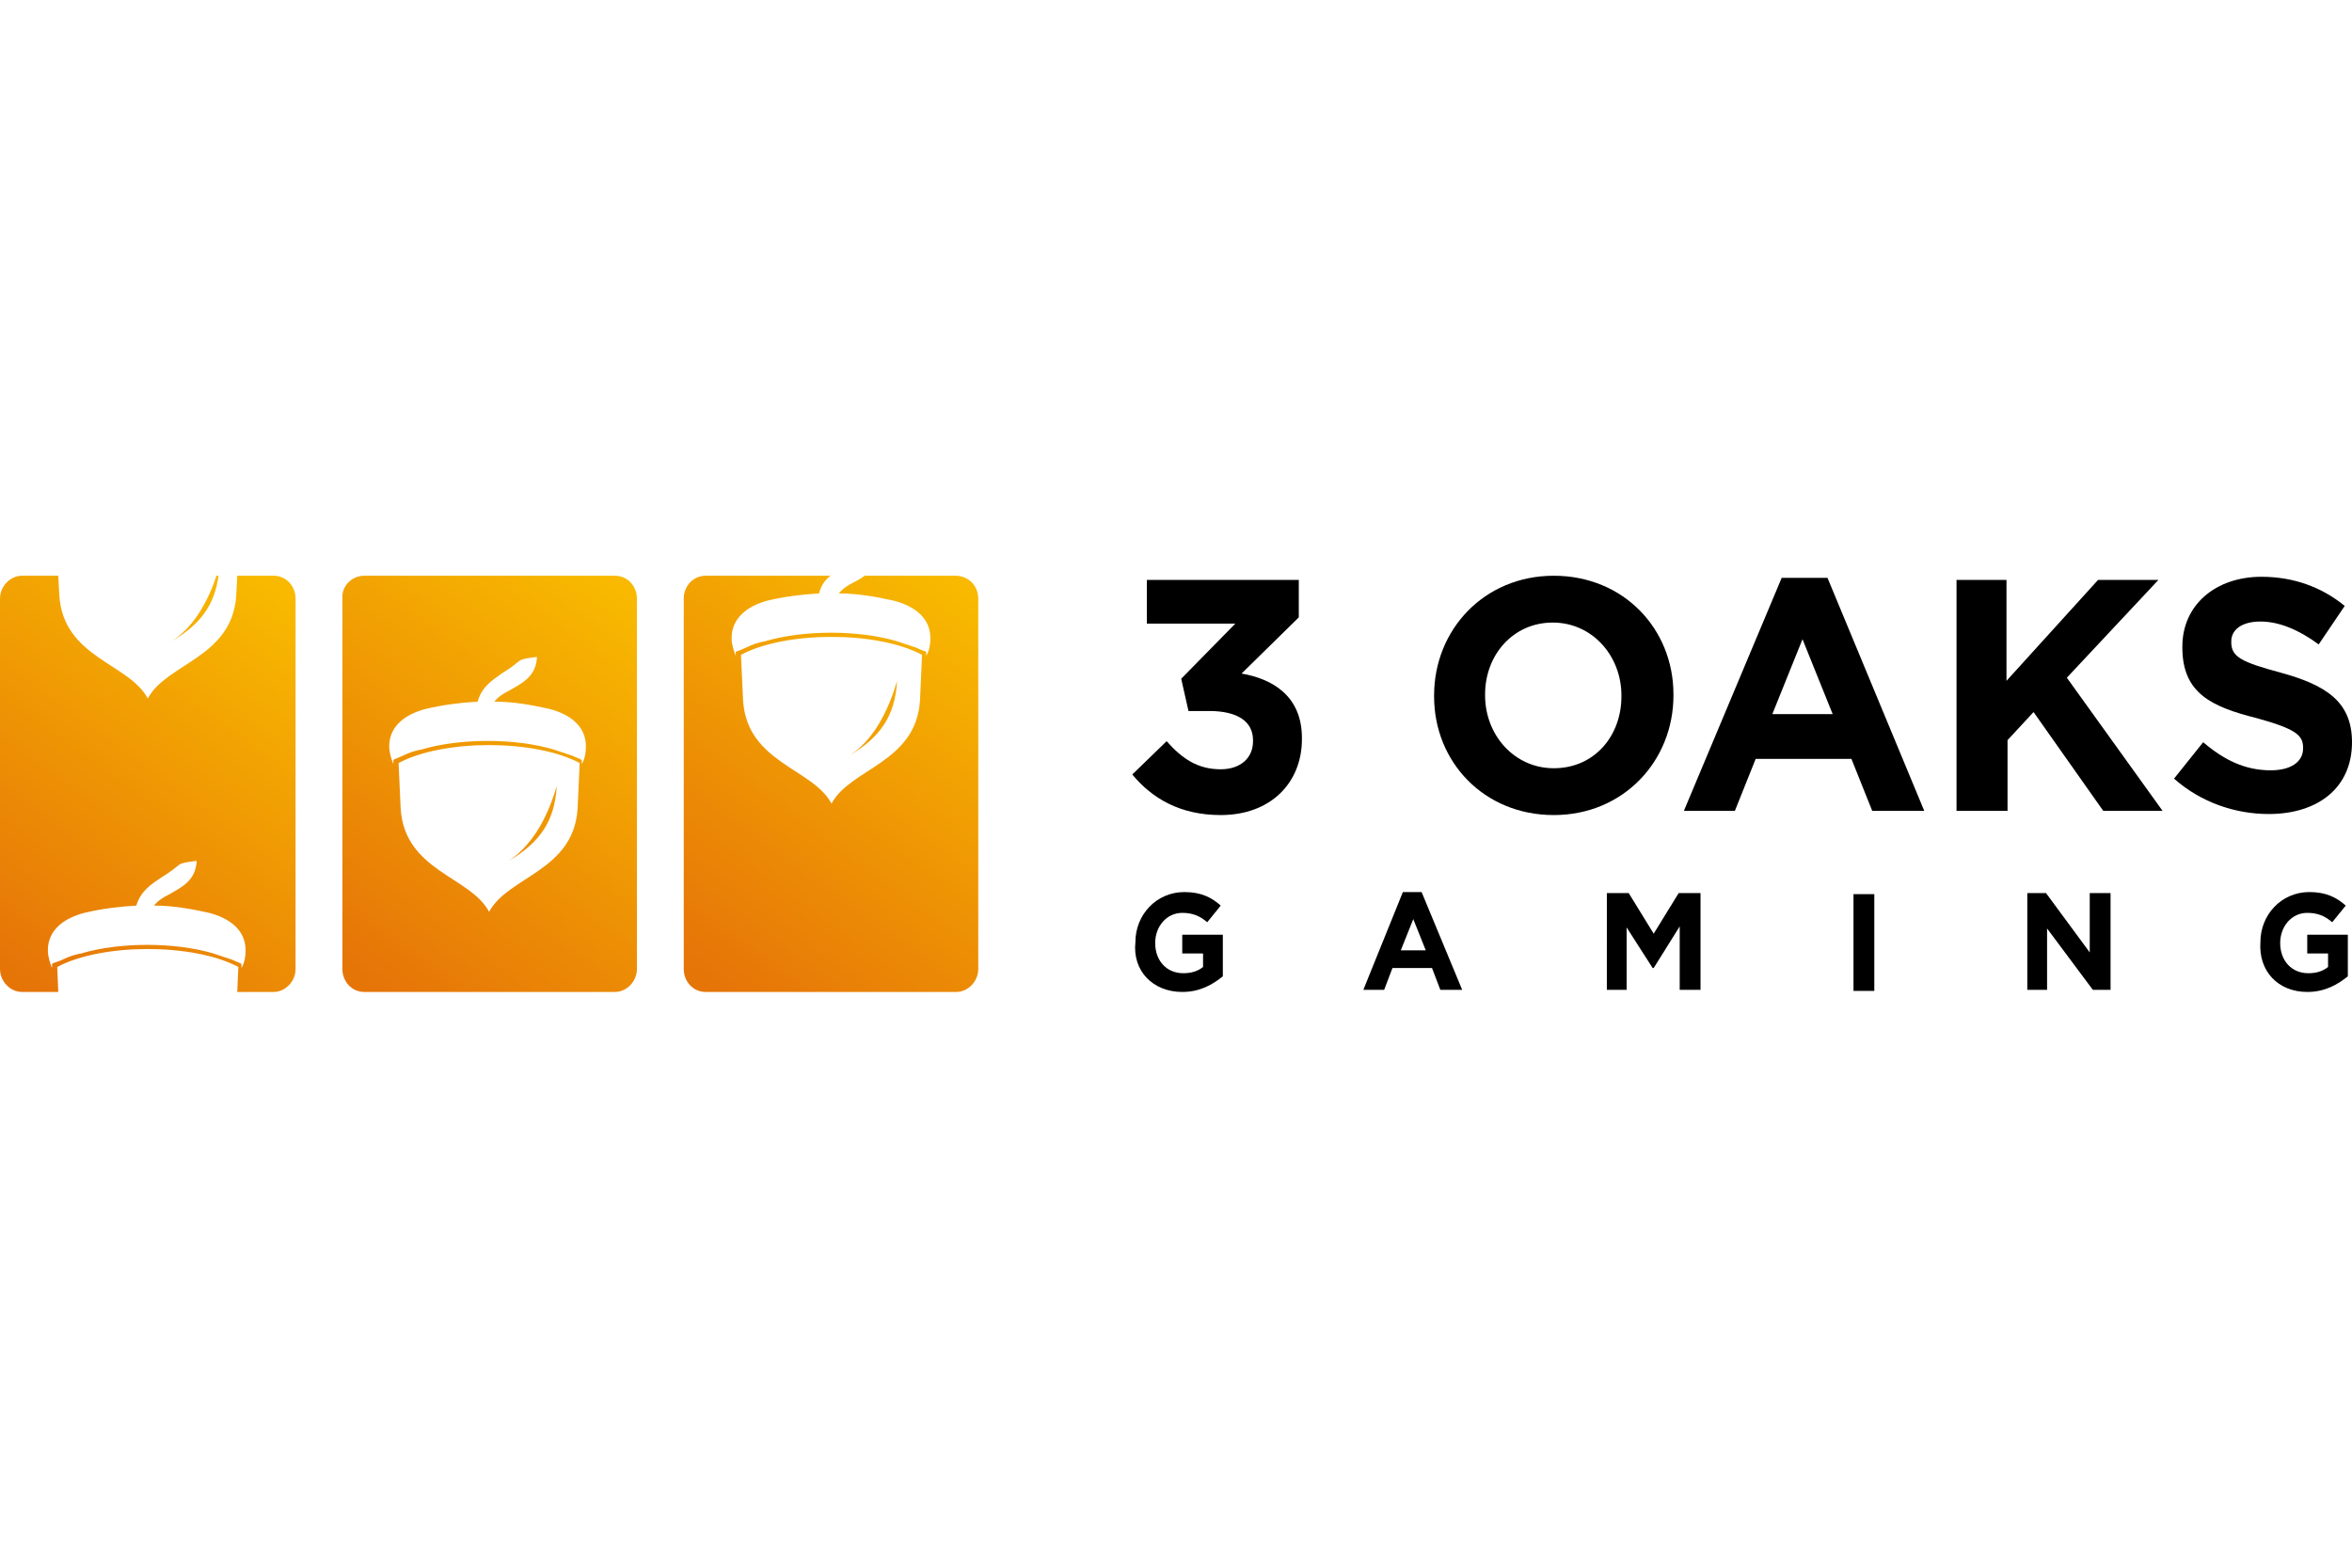 <?xml version="1.0" encoding="utf-8"?>
<!-- Generator: Adobe Illustrator 21.0.0, SVG Export Plug-In . SVG Version: 6.00 Build 0)  -->
<svg xmlns="http://www.w3.org/2000/svg" xmlns:xlink="http://www.w3.org/1999/xlink" version="1.1" id="Слой_1" x="0px" y="0px" viewBox="0 0 226 40" style="enable-background:new 0 0 226 40;" xml:space="preserve" width="300" height="200">
<style type="text/css">
	.st0{fill:url(#SVGID_1_);}
	.st1{fill:url(#SVGID_2_);}
	.st2{fill:url(#SVGID_3_);}
</style>
<g>
	
		<linearGradient id="SVGID_1_" gradientUnits="userSpaceOnUse" x1="93.096" y1="40.346" x2="66.882" y2="4.557" gradientTransform="matrix(1 0 0 -1 0 42.25)">
		<stop offset="0" style="stop-color:#F8B900"/>
		<stop offset="1" style="stop-color:#E67508"/>
	</linearGradient>
	<path class="st0" d="M67.8,0h12c-0.5,0.4-0.9,0.9-1.1,1.7c-1.7,0.1-3.3,0.3-5,0.7C71.9,2.9,70.3,4,70.3,6c0,0.6,0.2,1.2,0.4,1.7   l0-0.4L71,7.2c0.2-0.1,0.5-0.2,0.7-0.3c0.6-0.3,1.2-0.5,1.8-0.6c3.7-1.1,9-1.1,12.7,0c0.6,0.2,1.2,0.4,1.8,0.6   c0.2,0.1,0.5,0.2,0.7,0.3L89,7.3l0,0.4c0.3-0.5,0.4-1.1,0.4-1.7c0-2-1.6-3.1-3.5-3.6c-1.8-0.4-3.5-0.7-5.3-0.7   c0.4-0.5,0.9-0.8,1.5-1.1c0.4-0.2,0.7-0.4,1-0.6h8.7C93.1,0,94,1,94,2.2v35.6c0,1.2-1,2.2-2.1,2.2H67.8c-1.2,0-2.1-1-2.1-2.2V2.2   C65.7,1,66.6,0,67.8,0z M81.6,17.3c3-1.8,4.4-3.8,4.6-7.2C85,14.2,83.2,16.3,81.6,17.3z M71.4,12c0.4,6,6.7,6.5,8.5,9.9   c1.8-3.4,8.1-3.9,8.5-9.9l0.2-4.4c-4.3-2.3-13.1-2.3-17.4,0L71.4,12z"/>
	
		<linearGradient id="SVGID_2_" gradientUnits="userSpaceOnUse" x1="60.264" y1="40.347" x2="34.05" y2="4.559" gradientTransform="matrix(1 0 0 -1 0 42.25)">
		<stop offset="0" style="stop-color:#F8B900"/>
		<stop offset="1" style="stop-color:#E67508"/>
	</linearGradient>
	<path class="st1" d="M35,0h24.1c1.2,0,2.1,1,2.1,2.2v35.6c0,1.2-1,2.2-2.1,2.2H35c-1.2,0-2.1-1-2.1-2.2V2.2C32.8,1,33.8,0,35,0z    M48.9,27.4c3-1.8,4.4-3.8,4.6-7.2C52.3,24.3,50.5,26.3,48.9,27.4z M38.5,22.4c0.4,6,6.7,6.5,8.5,9.9c1.8-3.4,8.1-3.9,8.5-9.9   l0.2-4.4c-4.3-2.3-13.1-2.3-17.4,0L38.5,22.4z M45.9,12.1c-1.7,0.1-3.3,0.3-5,0.7c-1.9,0.5-3.5,1.6-3.5,3.6c0,0.6,0.2,1.2,0.4,1.7   l0-0.4l0.2-0.1c0.2-0.1,0.5-0.2,0.7-0.3c0.6-0.3,1.2-0.5,1.8-0.6c3.7-1.1,9-1.1,12.7,0c0.6,0.2,1.2,0.4,1.8,0.6   c0.2,0.1,0.5,0.2,0.7,0.3l0.2,0.1l0,0.4c0.3-0.5,0.4-1.1,0.4-1.7c0-2-1.6-3.1-3.5-3.6c-1.8-0.4-3.5-0.7-5.3-0.7   c0.4-0.5,0.9-0.8,1.5-1.1c1.2-0.7,2.5-1.3,2.6-3.2c-2.3,0.3-1.1,0.2-3.4,1.6C47.4,10,46.3,10.6,45.9,12.1z"/>
	
		<linearGradient id="SVGID_3_" gradientUnits="userSpaceOnUse" x1="27.436" y1="40.347" x2="1.221" y2="4.558" gradientTransform="matrix(1 0 0 -1 0 42.25)">
		<stop offset="0" style="stop-color:#F8B900"/>
		<stop offset="1" style="stop-color:#E67508"/>
	</linearGradient>
	<path class="st2" d="M2.1,0h3.5l0.1,1.9c0.4,6,6.7,6.5,8.5,9.9c1.8-3.4,8.1-3.9,8.5-9.9L22.8,0h3.5c1.2,0,2.1,1,2.1,2.2v35.6   c0,1.2-1,2.2-2.1,2.2h-3.5l0.1-2.4c-4.3-2.3-13.1-2.3-17.4,0L5.6,40H2.1C1,40,0,39,0,37.8V2.2C0,1,1,0,2.1,0z M20.8,0   c-1.2,3.6-2.9,5.4-4.3,6.3C19.2,4.7,20.6,2.9,21,0H20.8z M13.1,31.7c-1.7,0.1-3.3,0.3-5,0.7c-1.9,0.5-3.5,1.6-3.5,3.6   c0,0.6,0.2,1.2,0.4,1.7l0-0.4l0.2-0.1C5.5,37.1,5.8,37,6,36.9c0.6-0.3,1.2-0.5,1.8-0.6c3.7-1.1,9-1.1,12.7,0   c0.6,0.2,1.2,0.4,1.8,0.6c0.2,0.1,0.5,0.2,0.7,0.3l0.2,0.1l0,0.4c0.3-0.5,0.4-1.1,0.4-1.7c0-2-1.6-3.1-3.5-3.6   c-1.8-0.4-3.5-0.7-5.3-0.7c0.4-0.5,0.9-0.8,1.5-1.1c1.2-0.7,2.5-1.3,2.6-3.2c-2.3,0.3-1.1,0.2-3.4,1.6   C14.6,29.6,13.5,30.3,13.1,31.7z"/>
	<path d="M117.3,23c4.8,0,7.8-3.1,7.8-7.3v-0.1c0-4.1-2.9-5.7-5.8-6.2l5.5-5.4V0.4h-14.6v4.2h8.5l-5.2,5.3l0.7,3.1h2   c2.7,0,4.2,1,4.2,2.8v0.1c0,1.7-1.3,2.7-3.1,2.7c-2.2,0-3.7-1-5.2-2.7l-3.3,3.2C110.7,21.4,113.4,23,117.3,23z"/>
	<path d="M149.3,23c6.7,0,11.5-5.2,11.5-11.5v-0.1C160.8,5.1,156,0,149.3,0c-6.7,0-11.5,5.2-11.5,11.5v0.1   C137.8,17.9,142.6,23,149.3,23z M149.3,18.5c-3.8,0-6.6-3.2-6.6-7v-0.1c0-3.8,2.7-6.9,6.5-6.9c3.8,0,6.6,3.2,6.6,7v0.1   C155.8,15.4,153.2,18.5,149.3,18.5z"/>
	<path d="M161.8,22.6h4.9l2-5h9.2l2,5h5l-9.3-22.4h-4.4L161.8,22.6z M170.3,13.3l2.9-7.2l2.9,7.2H170.3z"/>
	<path d="M188.1,22.6h4.8v-6.8l2.5-2.7l6.7,9.5h5.7l-9.2-12.8l8.8-9.4h-5.8l-8.8,9.7V0.4h-4.8V22.6z"/>
	<path d="M218,22.9c4.7,0,8-2.5,8-6.9V16c0-3.9-2.5-5.5-6.9-6.7c-3.7-1-4.7-1.5-4.7-2.9V6.3c0-1.1,1-1.9,2.8-1.9   c1.8,0,3.7,0.8,5.6,2.2l2.5-3.7c-2.2-1.8-4.9-2.8-8-2.8c-4.4,0-7.6,2.7-7.6,6.7v0.1c0,4.4,2.8,5.7,7.2,6.8c3.6,1,4.4,1.6,4.4,2.8   v0.1c0,1.3-1.2,2.1-3.1,2.1c-2.5,0-4.5-1-6.5-2.7l-2.8,3.5C211.5,21.8,214.8,22.9,218,22.9z"/>
	<path d="M113.6,40c1.7,0,2.9-0.7,3.9-1.5v-4h-3.9v1.8h2v1.3c-0.5,0.4-1.1,0.6-1.9,0.6c-1.6,0-2.7-1.2-2.7-2.9v0   c0-1.6,1.1-2.9,2.6-2.9c1,0,1.7,0.3,2.4,0.9l1.3-1.6c-0.9-0.8-1.9-1.3-3.5-1.3c-2.7,0-4.7,2.2-4.7,4.8v0   C108.8,38,110.8,40,113.6,40z"/>
	<path d="M131,39.8h2l0.8-2.1h3.8l0.8,2.1h2.1l-3.9-9.4h-1.8L131,39.8z M134.6,36l1.2-3l1.2,3H134.6z"/>
	<path d="M154.4,39.8h1.9v-6l2.5,3.9h0.1l2.5-4v6.1h2v-9.3h-2.1l-2.4,3.9l-2.4-3.9h-2.1V39.8z"/>
	<path d="M180.1,30.6h-2v9.3h2V30.6z"/>
	<path d="M194.7,39.8h2v-5.9l4.4,5.9h1.7v-9.3h-2v5.7l-4.2-5.7h-1.8V39.8z"/>
	<path d="M221.7,40c1.7,0,2.9-0.7,3.9-1.5v-4h-3.9v1.8h2v1.3c-0.5,0.4-1.1,0.6-1.9,0.6c-1.6,0-2.7-1.2-2.7-2.9v0   c0-1.6,1.1-2.9,2.6-2.9c1,0,1.7,0.3,2.4,0.9l1.3-1.6c-0.9-0.8-1.9-1.3-3.5-1.3c-2.7,0-4.7,2.2-4.7,4.8v0C217,38,218.9,40,221.7,40z   "/>
</g>
</svg>
